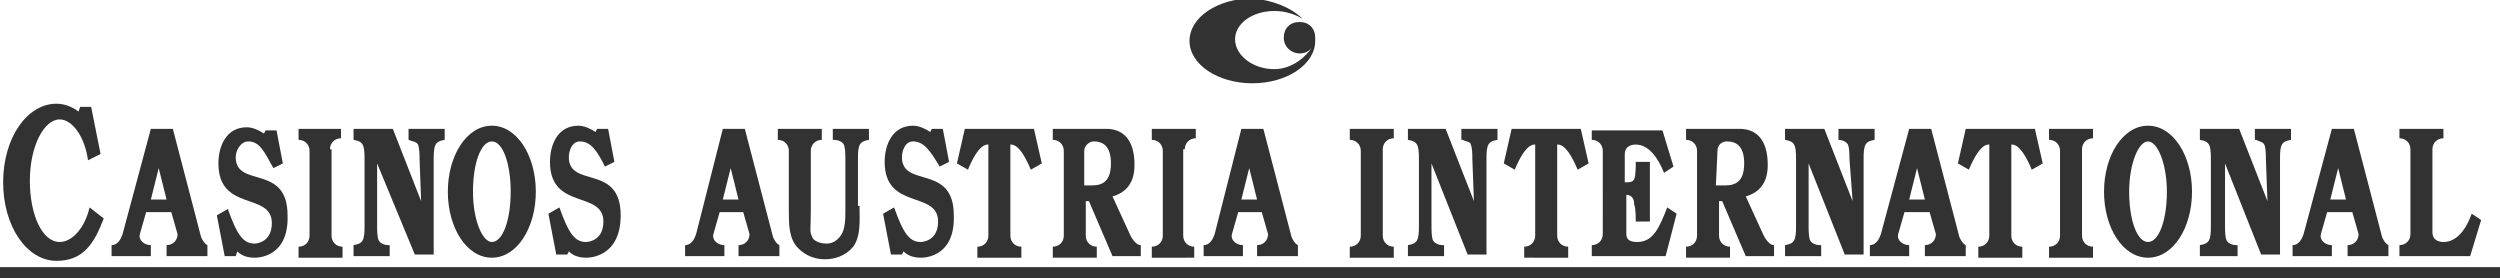 <?xml version="1.0" encoding="utf-8"?>
<!-- Generator: Adobe Illustrator 23.0.1, SVG Export Plug-In . SVG Version: 6.00 Build 0)  -->
<svg version="1.1" id="Ebene_1" xmlns="http://www.w3.org/2000/svg" xmlns:xlink="http://www.w3.org/1999/xlink" x="0px" y="0px"
	 viewBox="0 0 159.1 17.7" style="enable-background:new 0 0 159.1 17.7;" xml:space="preserve">
<style type="text/css">
	.st0{fill:#323232;}
</style>
<g>
	<path class="st0" d="M82.9,1.2c-0.5-0.3-1.1-0.5-1.8-0.5c-1.4,0-2.5,0.8-2.5,1.8s1.1,1.9,2.5,1.9c1.2,0,2.1-0.9,2.4-1.4l0,0
		c-0.2,0.3-0.5,0.4-0.8,0.4c-0.5,0-1-0.4-1-1s0.4-1,1-1s1,0.4,1,1l0,0.2c0,1.5-1.8,2.7-4,2.7s-4-1.2-4-2.7s1.8-2.7,4-2.7
		C81,0,82.2,0.5,82.9,1.2L82.9,1.2z"/>
	<path class="st0" d="M9.3,13.5l-0.4,1.4c-0.1,0.4,0.3,0.7,0.7,0.7v0.7H7.1v-0.7c0.4,0,0.6-0.4,0.7-0.7l1.8-6.7h1.4l1.8,6.9
		c0.1,0.2,0.2,0.4,0.4,0.5l0,0v0.7h-2.6v-0.7c0.4,0,0.7-0.3,0.7-0.7l-0.4-1.4L9.3,13.5L9.3,13.5z M10.6,12.7l-0.5-2l-0.5,2
		C9.5,12.7,10.6,12.7,10.6,12.7z"/>
	<path class="st0" d="M21,9.5c0-0.4,0.3-0.7,0.7-0.7V8.2H19v0.7c0.4,0,0.7,0.3,0.7,0.7v5.4c0,0.4-0.3,0.7-0.7,0.7v0.7h2.8v-0.7
		c-0.4,0-0.7-0.3-0.7-0.7V9.5z"/>
	<path class="st0" d="M28.5,12.2c0-2.3,1.2-4.2,2.8-4.2s2.8,1.9,2.8,4.2s-1.2,4.2-2.8,4.2S28.5,14.5,28.5,12.2z M31.3,15.4
		c0.7,0,1.2-1.4,1.2-3.2S32,9,31.3,9s-1.2,1.4-1.2,3.2S30.7,15.4,31.3,15.4z"/>
	<path class="st0" d="M133.9,12.2c0-2.3,1.2-4.2,2.8-4.2s2.8,1.9,2.8,4.2s-1.2,4.2-2.8,4.2S133.9,14.5,133.9,12.2z M136.7,15.4
		c0.7,0,1.2-1.4,1.2-3.2S137.3,9,136.7,9s-1.2,1.4-1.2,3.2S136,15.4,136.7,15.4z"/>
	<path class="st0" d="M16.2,16.4c-0.4,0-0.8-0.1-1.1-0.4L15,16.3h-0.7l-0.5-2.6l0.7-0.4c0.6,1.7,1,2.2,1.7,2.2c0,0,1.1,0,1.1-1.3
		c0-2-3.4-0.7-3.4-3.8c0-1.1,0.5-2.3,1.8-2.3c0.4,0,0.8,0.2,1.1,0.4l0.1-0.2h0.7l0.4,2.1l-0.6,0.3C16.8,9.6,16.5,9,15.8,9
		C15.3,9,15,9.6,15,10c0,2,3.3,0.4,3.3,3.7C18.4,16.5,16.2,16.4,16.2,16.4L16.2,16.4z"/>
	<path class="st0" d="M69,9.6C69,9.3,69.3,9,69.6,9l0,0c0.6,0,1.1,0.3,1.1,1.4s-0.5,1.4-1.2,1.4H69L69,9.6L69,9.6z M70.8,12.5
		c0.7-0.2,1.4-0.7,1.4-2c0-1.7-0.8-2.3-1.8-2.3H67v0.7c0.4,0,0.7,0.3,0.7,0.7V15c0,0.4-0.3,0.7-0.7,0.7v0.7h2.8v-0.7
		c-0.4,0-0.7-0.3-0.7-0.7v-2.2h0.2l1.5,3.5h1.8v-0.7c-0.4,0-0.7-0.7-0.7-0.7L70.8,12.5L70.8,12.5z"/>
	<path class="st0" d="M109.3,9.6c0-0.4,0.3-0.6,0.6-0.6l0,0c0.6,0,1.1,0.3,1.1,1.4s-0.5,1.4-1.2,1.4h-0.6L109.3,9.6L109.3,9.6z
		 M111.1,12.5c0.7-0.2,1.4-0.7,1.4-2c0-1.7-0.8-2.3-1.8-2.3h-3.4v0.7c0.4,0,0.7,0.3,0.7,0.7V15c0,0.4-0.3,0.7-0.7,0.7v0.7h2.8v-0.7
		c-0.4,0-0.7-0.3-0.7-0.7v-2.2h0.2l1.5,3.5h1.8v-0.7c-0.4,0-0.7-0.7-0.7-0.7L111.1,12.5L111.1,12.5z"/>
	<path class="st0" d="M37.3,16.4c-0.4,0-0.8-0.1-1.1-0.4l-0.1,0.2h-0.7l-0.5-2.6l0.7-0.4c0.6,1.7,1,2.2,1.7,2.2c0,0,1.1,0,1.1-1.3
		c0-2-3.4-0.7-3.4-3.8c0-1.1,0.5-2.3,1.8-2.3c0.4,0,0.8,0.2,1.1,0.4l0.1-0.2h0.7l0.4,2.1l-0.6,0.3C38,9.6,37.6,9,36.9,9
		c-0.5,0-0.7,0.6-0.7,1c0,2,3.3,0.4,3.3,3.7C39.5,16.5,37.3,16.4,37.3,16.4L37.3,16.4z"/>
	<path class="st0" d="M65.8,8.2l0.5,2.2l-0.7,0.4c-0.7-1.7-1.2-1.6-1.3-1.6v5.8c0,0.4,0.3,0.7,0.7,0.7v0.7h-2.8v-0.7
		c0.4,0,0.7-0.3,0.7-0.7V9.2c-0.1,0-0.6-0.1-1.3,1.6l-0.7-0.4l0.5-2.2L65.8,8.2L65.8,8.2z"/>
	<path class="st0" d="M100.6,8.2l0.5,2.2l-0.7,0.4c-0.7-1.7-1.2-1.6-1.3-1.6v5.8c0,0.4,0.3,0.7,0.7,0.7v0.7H97v-0.7
		c0.4,0,0.7-0.3,0.7-0.7V9.2c-0.1,0-0.6-0.1-1.3,1.6l-0.7-0.4l0.5-2.2L100.6,8.2L100.6,8.2z"/>
	<path class="st0" d="M129.5,8.2l0.5,2.2l-0.7,0.4c-0.7-1.7-1.2-1.6-1.3-1.6v5.8c0,0.4,0.3,0.7,0.7,0.7v0.7h-2.8v-0.7
		c0.4,0,0.7-0.3,0.7-0.7V9.2c-0.1,0-0.6-0.1-1.3,1.6l-0.7-0.4l0.5-2.2L129.5,8.2L129.5,8.2z"/>
	<path class="st0" d="M54.7,13.1c0,0.9,0.1,1.9-0.4,2.6c-0.5,0.6-1.2,0.8-1.8,0.8c-0.6,0-1.2-0.2-1.7-0.7c-0.6-0.6-0.6-1.5-0.6-2.5
		V9.6c0-0.4-0.3-0.7-0.7-0.7V8.2h2.8v0.7c-0.4,0-0.7,0.3-0.7,0.7v3.8c0,1.3-0.1,1.3,0.1,1.7c0,0.1,0.3,0.4,0.9,0.4
		c0.3,0,0.6-0.1,0.9-0.5c0.3-0.4,0.3-1.1,0.3-1.6v-3.3c0-0.2,0-0.7-0.1-0.9s-0.4-0.3-0.6-0.3h-0.1V8.2h2.3v0.7
		c-0.6,0.1-0.7,0.3-0.7,1.2V13.1L54.7,13.1z"/>
	<path class="st0" d="M45.8,13.5l-0.4,1.4c-0.1,0.4,0.3,0.7,0.7,0.7v0.7h-2.5v-0.7c0.4,0,0.6-0.4,0.7-0.7L46,8.2h1.4l1.8,6.9
		c0.1,0.2,0.2,0.4,0.4,0.5l0,0v0.7H47v-0.7c0.4,0,0.7-0.3,0.7-0.7l-0.4-1.4L45.8,13.5L45.8,13.5z M47,12.7l-0.5-2l-0.5,2
		C46,12.7,47,12.7,47,12.7z"/>
	<path class="st0" d="M148.1,13.5l-0.4,1.4c-0.1,0.4,0.3,0.7,0.7,0.7v0.7h-2.5v-0.7c0.4,0,0.6-0.4,0.7-0.7l1.8-6.7h1.4l1.8,6.9
		c0.1,0.2,0.2,0.4,0.4,0.5l0,0v0.7h-2.6v-0.7c0.4,0,0.7-0.3,0.7-0.7l-0.4-1.4L148.1,13.5L148.1,13.5z M149.3,12.7l-0.5-2l-0.5,2
		C148.3,12.7,149.3,12.7,149.3,12.7z"/>
	<path class="st0" d="M121.2,13.5l-0.4,1.4c-0.1,0.4,0.3,0.7,0.7,0.7v0.7h-2.5v-0.7c0.4,0,0.6-0.4,0.7-0.7l1.8-6.7h1.4l1.8,6.9
		c0.1,0.2,0.2,0.4,0.4,0.5l0,0v0.7h-2.6v-0.7c0.4,0,0.7-0.3,0.7-0.7l-0.4-1.4L121.2,13.5L121.2,13.5z M122.5,12.7l-0.5-2l-0.5,2
		C121.5,12.7,122.5,12.7,122.5,12.7z"/>
	<path class="st0" d="M78.8,13.5l-0.4,1.4c-0.1,0.4,0.3,0.7,0.7,0.7v0.7h-2.5v-0.7c0.4,0,0.6-0.4,0.7-0.7L79,8.2h1.4l1.8,6.9
		c0.1,0.2,0.2,0.4,0.4,0.5l0,0v0.7H80v-0.7c0.4,0,0.7-0.3,0.7-0.7l-0.4-1.4L78.8,13.5L78.8,13.5z M80,12.7l-0.5-2l-0.5,2
		C79,12.7,80,12.7,80,12.7z"/>
	<path class="st0" d="M58.6,16.4c-0.4,0-0.8-0.1-1.1-0.4l-0.1,0.2h-0.7l-0.5-2.6l0.7-0.4c0.6,1.7,1,2.2,1.7,2.2c0,0,1.1,0,1.1-1.3
		c0-2-3.4-0.7-3.4-3.8c0-1.1,0.5-2.3,1.8-2.3c0.4,0,0.8,0.2,1.1,0.4l0.1-0.2h0.7l0.4,2.1l-0.6,0.3C59.2,9.6,58.8,9,58.1,9
		c-0.5,0-0.7,0.6-0.7,1c0,2,3.3,0.4,3.3,3.7C60.8,16.5,58.6,16.4,58.6,16.4L58.6,16.4z"/>
	<path class="st0" d="M75.4,9.5c0-0.4,0.3-0.7,0.7-0.7V8.2h-2.8v0.7c0.4,0,0.7,0.3,0.7,0.7v5.4c0,0.4-0.3,0.7-0.7,0.7v0.7H76v-0.7
		c-0.4,0-0.7-0.3-0.7-0.7V9.5z"/>
	<path class="st0" d="M132.5,9.5c0-0.4,0.3-0.7,0.7-0.7V8.2h-2.8v0.7c0.4,0,0.7,0.3,0.7,0.7v5.4c0,0.4-0.3,0.7-0.7,0.7v0.7h2.8v-0.7
		c-0.4,0-0.7-0.3-0.7-0.7V9.5z"/>
	<path class="st0" d="M88,9.5c0-0.4,0.3-0.7,0.7-0.7V8.2h-2.8v0.7c0.4,0,0.7,0.3,0.7,0.7v5.4c0,0.4-0.3,0.7-0.7,0.7v0.7h2.8v-0.7
		c-0.4,0-0.7-0.3-0.7-0.7V9.5z"/>
	<path class="st0" d="M5.6,10.2c-0.2-1.5-1-2.6-1.8-2.6c-1,0-1.9,1.7-1.9,3.9s0.8,3.9,1.9,3.9c0.8,0,1.6-0.9,1.9-2.2l0.9,0.7
		c-0.6,1.6-1.3,2.7-3,2.7c-1.9,0-3.4-2.2-3.4-5s1.5-5,3.4-5c0.5,0,1,0.2,1.4,0.5l0.1-0.3h0.7l0.6,3L5.6,10.2L5.6,10.2z"/>
	<path class="st0" d="M26.7,10.1c0-0.2,0-0.7-0.1-0.9C26.5,9,26.2,9,26,8.9H26V8.2h2.3v0.7c-0.6,0.1-0.7,0.3-0.7,1.2v6.1h-1.2
		L24,10.4v4c0,0.2,0,0.7,0.1,0.9c0.1,0.2,0.4,0.3,0.6,0.3h0.1v0.7h-2.3v-0.7c0.6-0.1,0.7-0.3,0.7-1.2v-4.3c0-0.9-0.1-1.1-0.7-1.2
		V8.2h2.5l1.8,4.6L26.7,10.1L26.7,10.1z"/>
	<path class="st0" d="M117.7,10.1c0-0.2,0-0.7-0.1-0.9c-0.1-0.2-0.4-0.3-0.6-0.3H117V8.2h2.3v0.7c-0.6,0.1-0.7,0.3-0.7,1.2v6.1h-1.2
		l-2.3-5.8v4c0,0.2,0,0.7,0.1,0.9c0.1,0.2,0.4,0.3,0.6,0.3h0.1v0.7h-2.3v-0.7c0.6-0.1,0.7-0.3,0.7-1.2v-4.3c0-0.9-0.1-1.1-0.7-1.2
		V8.2h2.5l1.8,4.6L117.7,10.1L117.7,10.1z"/>
	<path class="st0" d="M93.7,10.1c0-0.2,0-0.7-0.1-0.9C93.6,9,93.2,9,93.1,8.9H93V8.2h2.3v0.7c-0.6,0.1-0.7,0.3-0.7,1.2v6.1h-1.2
		l-2.3-5.8v4c0,0.2,0,0.7,0.1,0.9c0.1,0.2,0.4,0.3,0.6,0.3h0.1v0.7h-2.3v-0.7c0.6-0.1,0.7-0.3,0.7-1.2v-4.3c0-0.9-0.1-1.1-0.7-1.2
		V8.2H92l1.8,4.6L93.7,10.1L93.7,10.1z"/>
	<path class="st0" d="M144.2,10.1c0-0.2,0-0.7-0.1-0.9C144,9,143.7,9,143.6,8.9h-0.1V8.2h2.3v0.7c-0.6,0.1-0.7,0.3-0.7,1.2v6.1h-1.2
		l-2.3-5.8v4c0,0.2,0,0.7,0.1,0.9c0.1,0.2,0.4,0.3,0.6,0.3h0.1v0.7H140v-0.7c0.6-0.1,0.7-0.3,0.7-1.2v-4.3c0-0.9-0.1-1.1-0.7-1.2
		V8.2h2.5l1.8,4.6L144.2,10.1L144.2,10.1z"/>
	<rect y="17" class="st0" width="159.1" height="0.7"/>
	<path class="st0" d="M103.5,12.4v2.5c0,0.4,0.3,0.5,0.7,0.5h0c1,0,1.4-0.9,1.9-2.2l0.6,0.4l-0.7,2.7h-4.7v-0.7
		c0.4,0,0.7-0.3,0.7-0.7V9.6c0-0.4-0.3-0.7-0.7-0.7V8.3h4.5l0.7,2.3l-0.6,0.4c-0.4-1-1-1.8-1.8-1.8c-0.4,0-0.7,0.2-0.7,0.6v1.8h0.1
		c0.2,0,0.4,0,0.5-0.2c0.1-0.2,0.1-0.8,0.1-1.1h0.9v3.8h-0.9c0-0.3,0-0.8-0.1-1.1C104,12.5,103.7,12.4,103.5,12.4L103.5,12.4
		L103.5,12.4z"/>
	<path class="st0" d="M154.8,9.5c0-0.4,0.3-0.7,0.7-0.7V8.2h-2.8v0.6c0.4,0,0.7,0.3,0.7,0.7v5.4c0,0.4-0.3,0.7-0.7,0.7v0.7h4.5
		l0.7-2.3l-0.6-0.4c-0.4,1.1-1,1.8-1.8,1.8c-0.4,0-0.7-0.2-0.7-0.6L154.8,9.5L154.8,9.5z"/>
</g>
</svg>
